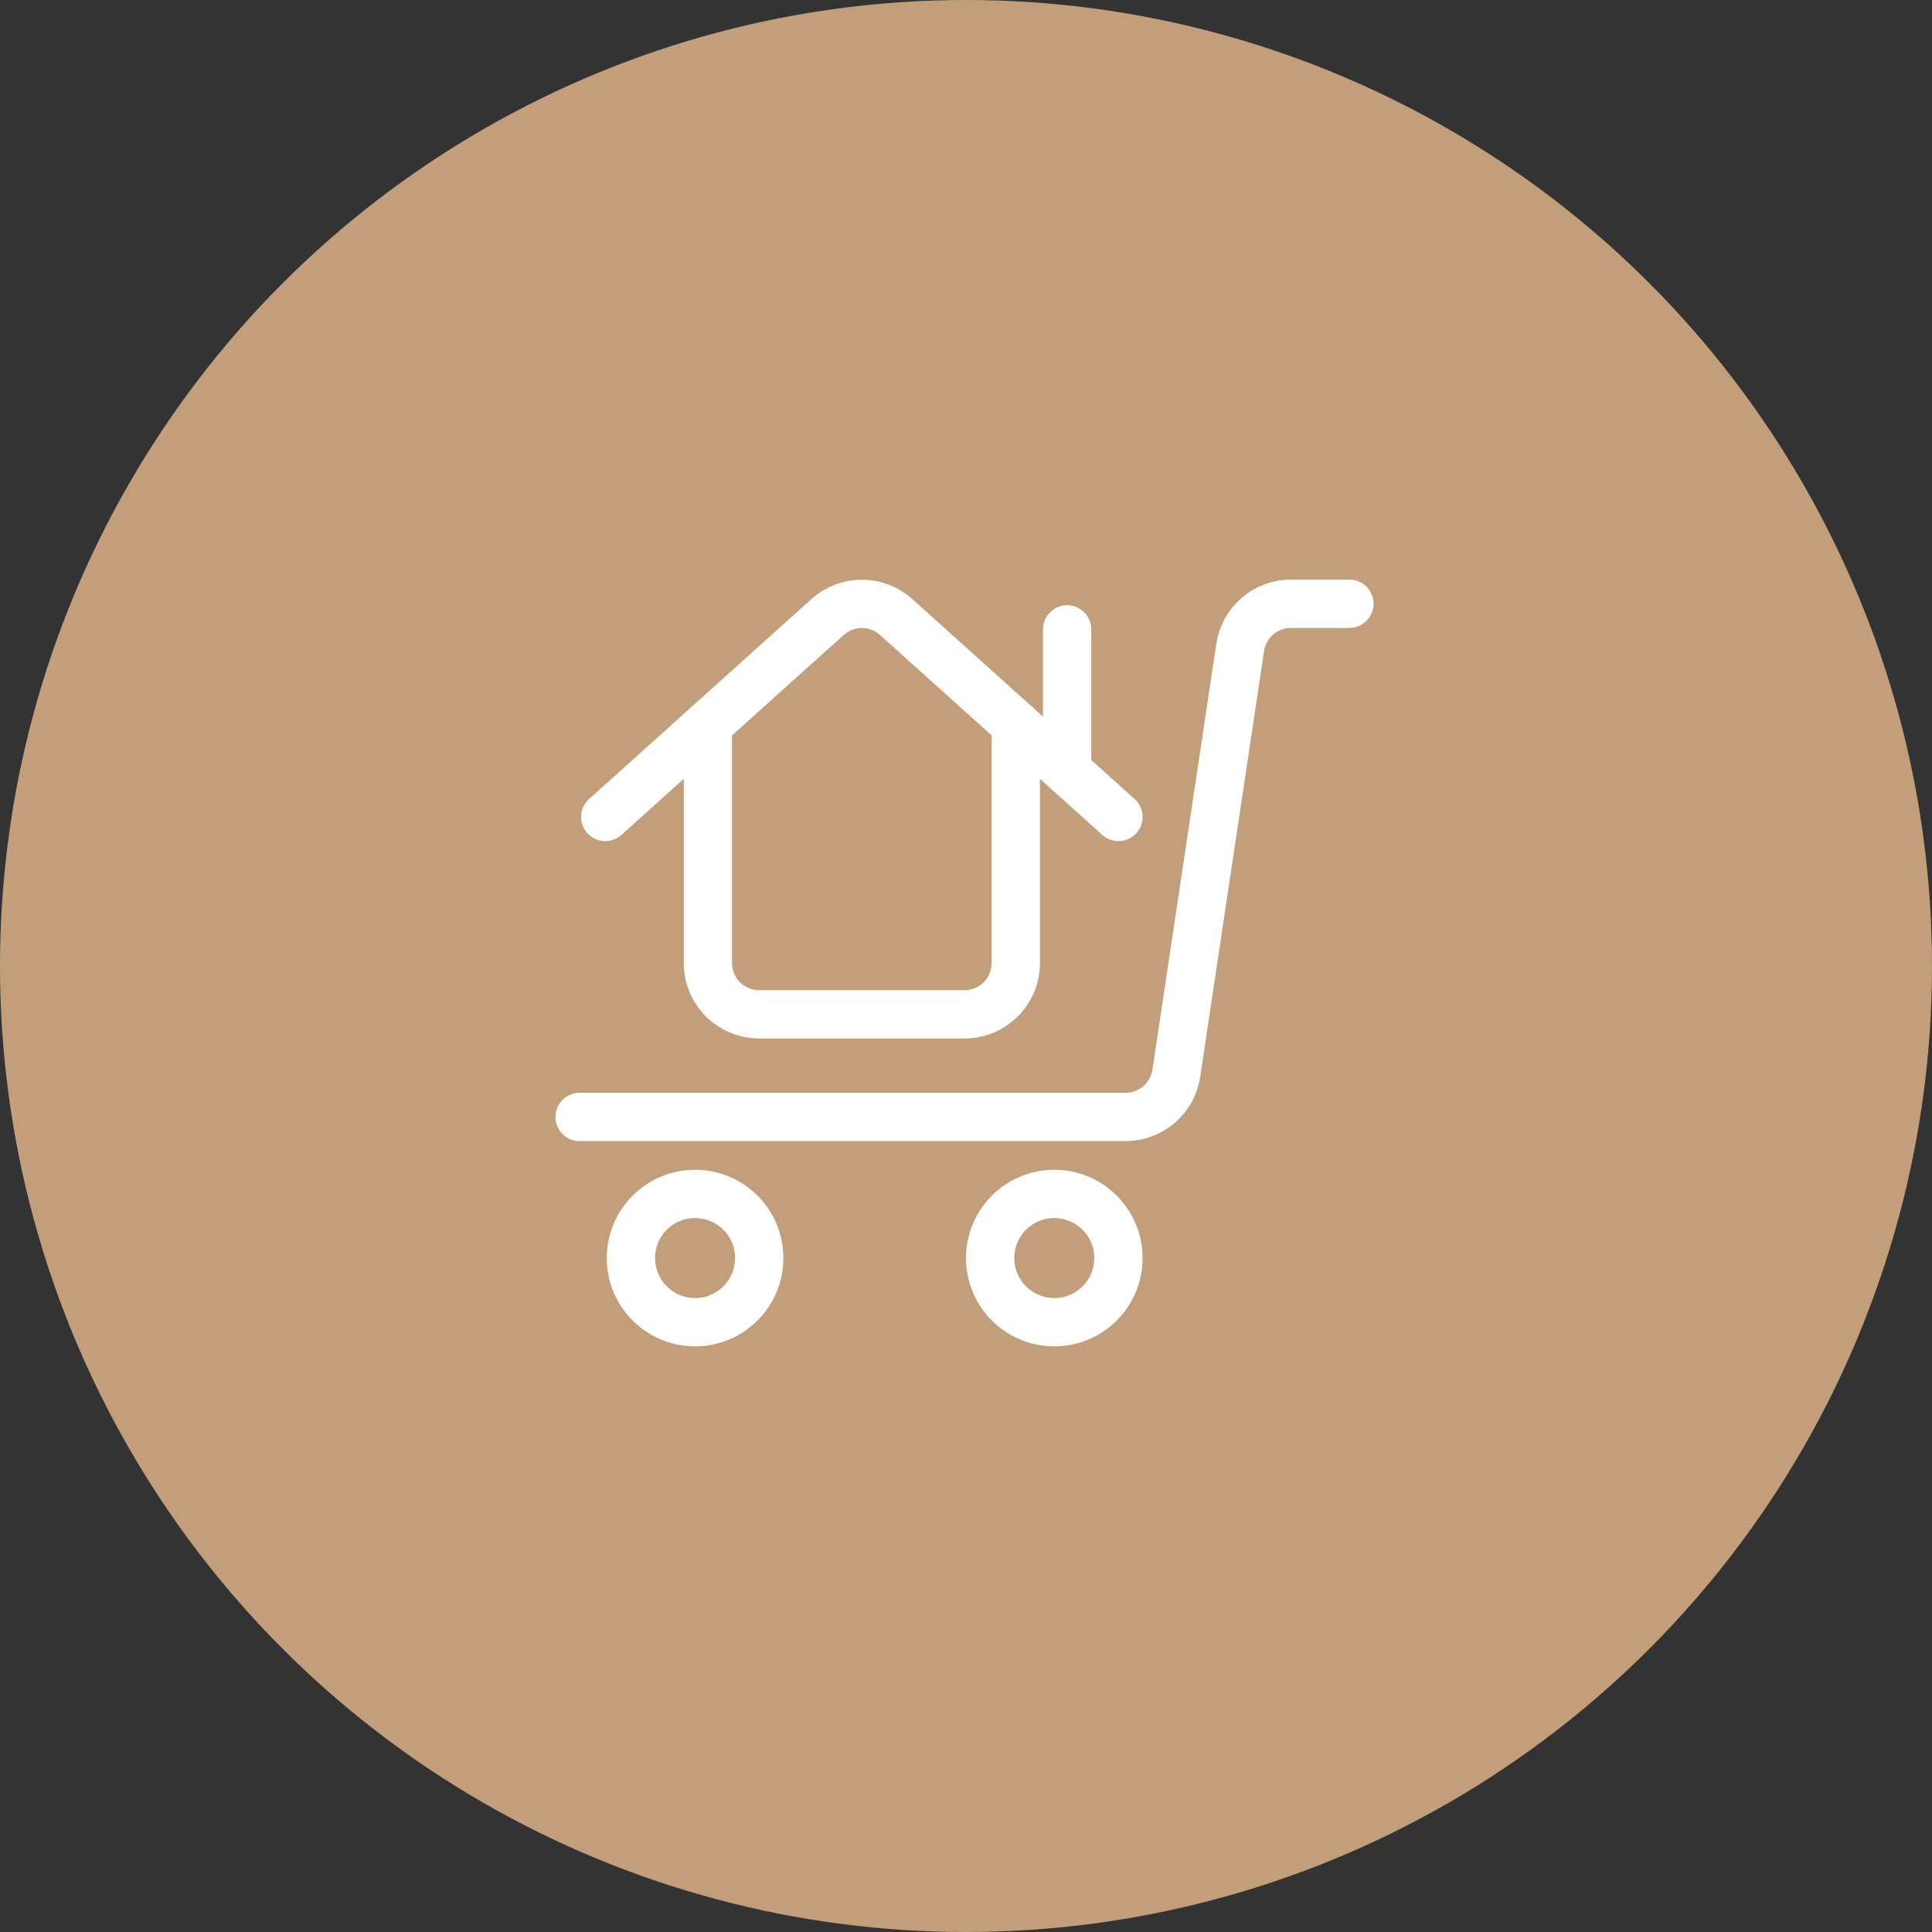 <svg width="80" height="80" viewBox="0 0 80 80" fill="none" xmlns="http://www.w3.org/2000/svg">
<rect x="0" y="0" width="80" height="80" fill="#333333" stroke="none"/>
<circle cx="40" cy="40" r="40" fill="#C29E7A"/>
<path d="M29.312 30.004V39.875C29.312 41.049 30.264 42 31.438 42H39.938C41.111 42 42.062 41.049 42.062 39.875V30.004" stroke="white" stroke-width="2" stroke-linecap="round" stroke-linejoin="round"/>
<path d="M46.312 33.829L37.104 25.546C36.297 24.824 35.078 24.824 34.271 25.546L25.062 33.829" stroke="white" stroke-width="2" stroke-linecap="round" stroke-linejoin="round"/>
<path d="M44.188 31.916V26.062" stroke="white" stroke-width="2" stroke-linecap="round" stroke-linejoin="round"/>
<path d="M24 46.25H46.607C47.659 46.251 48.553 45.481 48.709 44.441L51.353 26.809C51.509 25.769 52.403 25 53.455 25H55.875" stroke="white" stroke-width="2" stroke-linecap="round" stroke-linejoin="round"/>
<path fill-rule="evenodd" clip-rule="evenodd" d="M28.781 54.75C30.248 54.75 31.438 53.561 31.438 52.094C31.438 50.627 30.248 49.438 28.781 49.438C27.314 49.438 26.125 50.627 26.125 52.094C26.125 53.561 27.314 54.75 28.781 54.75Z" stroke="white" stroke-width="2" stroke-linecap="round" stroke-linejoin="round"/>
<path fill-rule="evenodd" clip-rule="evenodd" d="M43.656 54.75C45.123 54.75 46.312 53.561 46.312 52.094C46.312 50.627 45.123 49.438 43.656 49.438C42.189 49.438 41 50.627 41 52.094C41 53.561 42.189 54.75 43.656 54.75Z" stroke="white" stroke-width="2" stroke-linecap="round" stroke-linejoin="round"/>
</svg>
